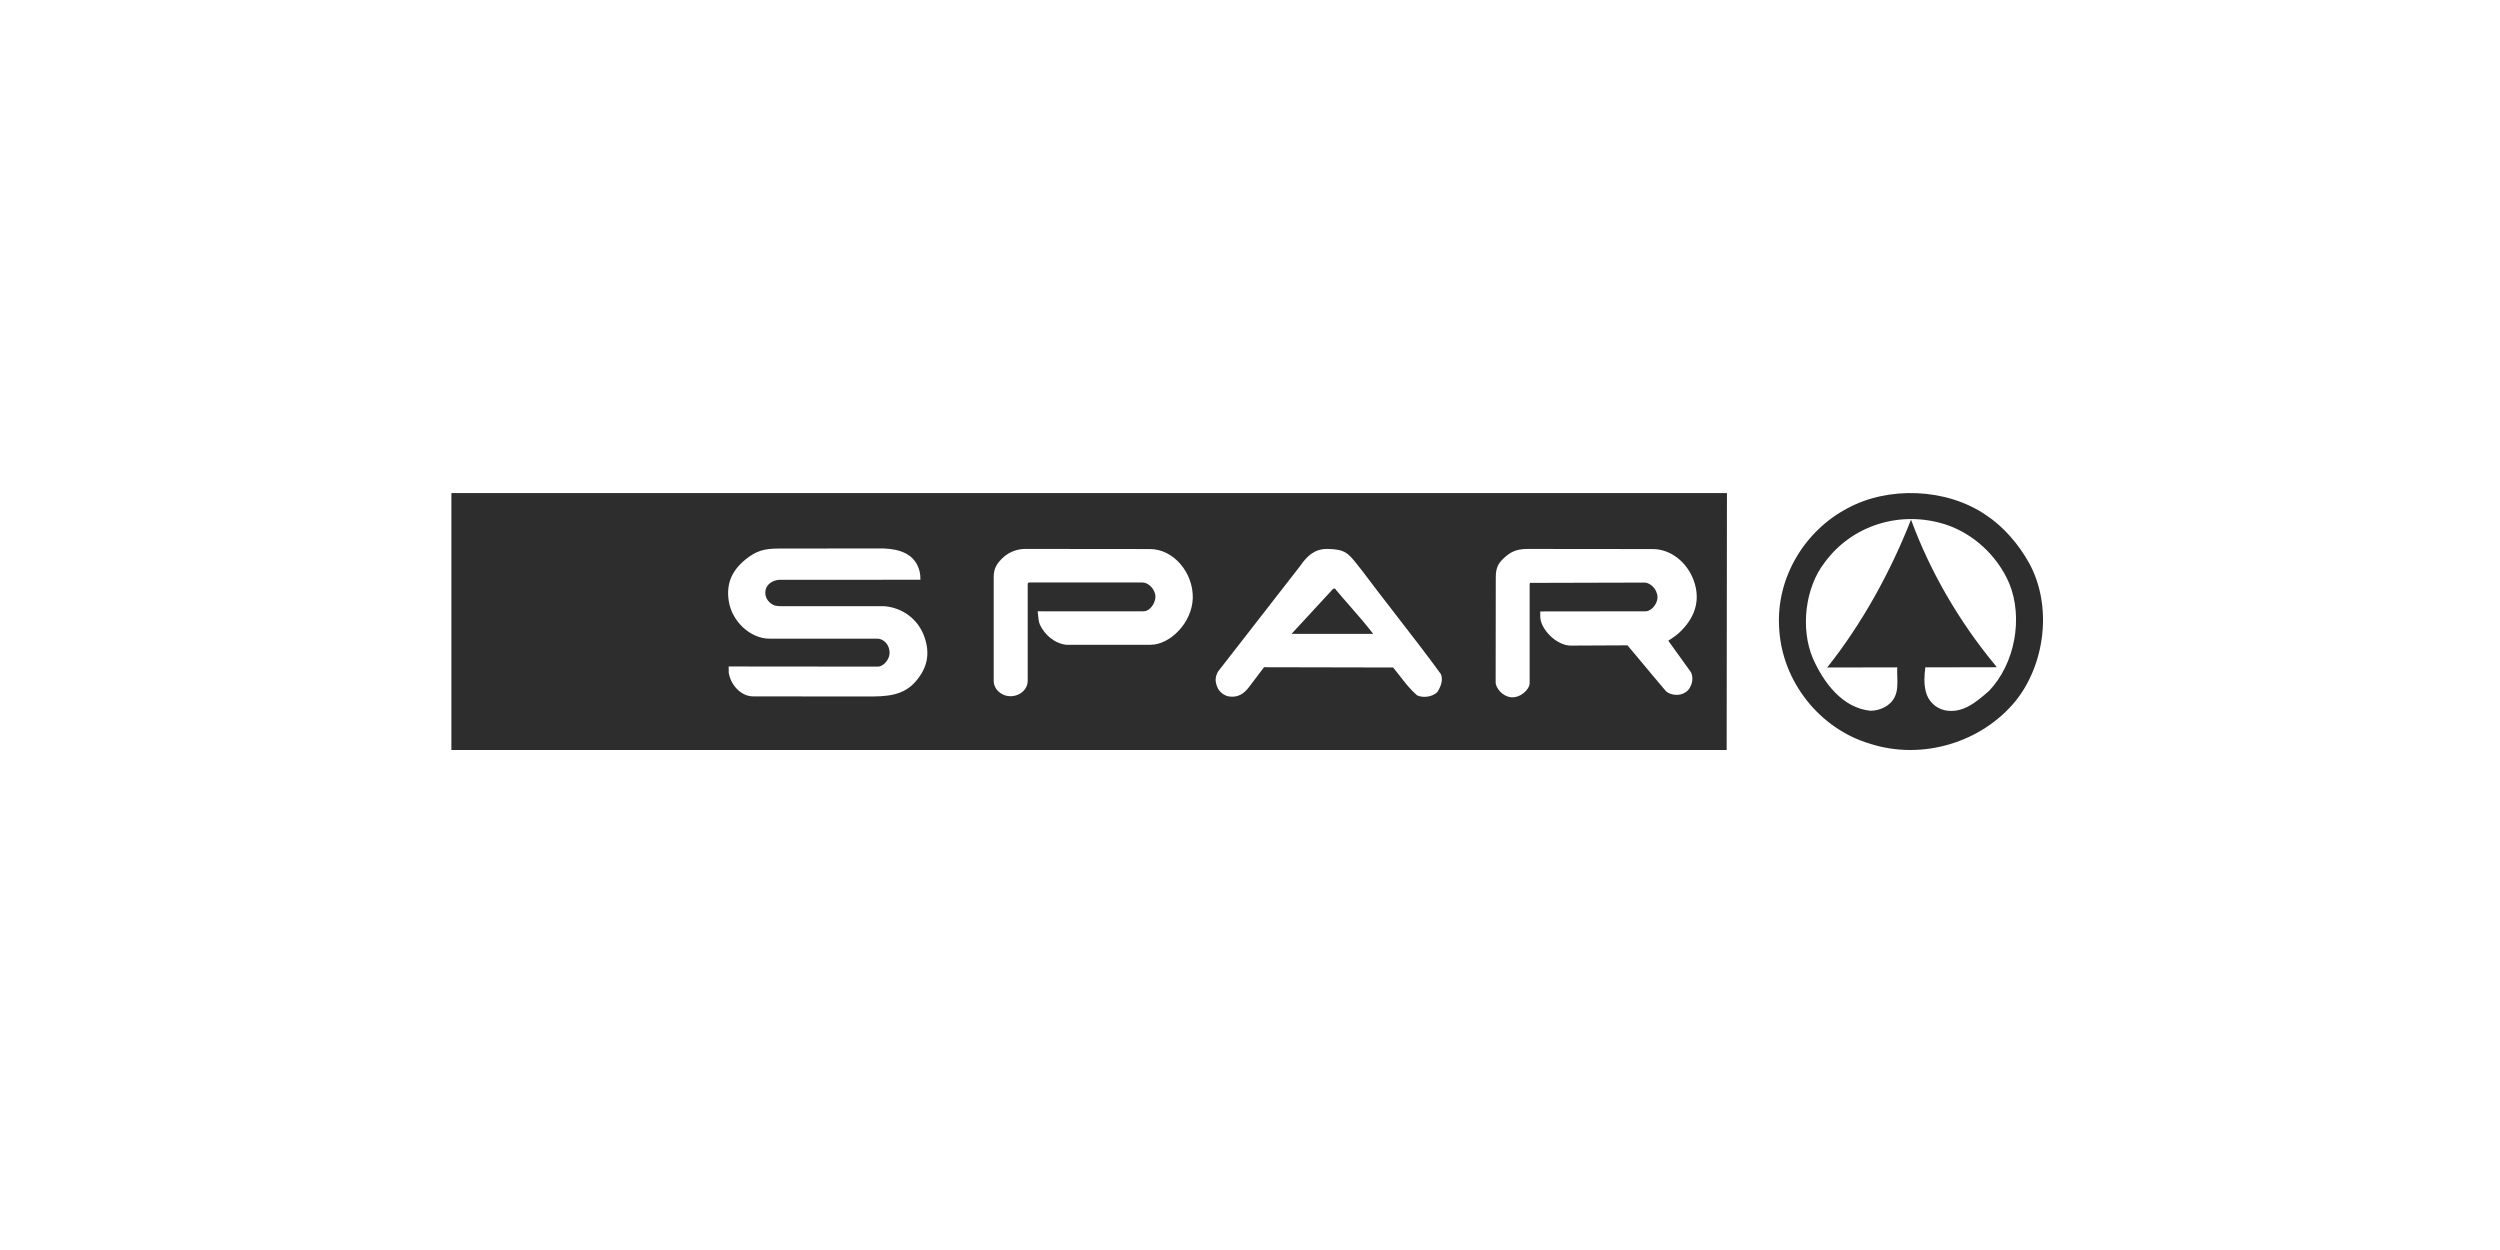 <svg fill="none" height="180" viewBox="0 0 360 180" width="360" xmlns="http://www.w3.org/2000/svg"><g fill="#2d2d2d"><path d="m191.83 84.941s.158-.213.309-.202c.145.011.266.228.266.228.662.796 1.349 1.581 2.037 2.368 1.13 1.291 2.263 2.587 3.298 3.943h-11.761z"/><g clip-rule="evenodd" fill-rule="evenodd"><path d="m65 71v37h183.64l.039-37zm178.424 25.697c.292.406.386 1.211.114 1.908-.252.646-.588 1.028-1.241 1.299-.891.373-2.067.027-2.446-.427 0 0-3.055-3.607-4.743-5.66-.143-.145-.253-.284-.363-.424-.119-.152-.239-.304-.403-.465l-8.142.038c-2.02.009-4.403-2.334-4.403-4.199v-.72l15.161-.018c.567 0 1.203-.515 1.514-1.188.28-.606.276-1.097 0-1.708-.329-.726-1.078-1.245-1.666-1.242l-16.489.044-.049.161v14.259c0 .951-1.351 2.172-2.673 2.051-1.221-.114-2.224-1.319-2.222-2.162l.018-15.113c.002-1.574.474-2.187 1.499-3.054.998-.844 1.901-1.03 3.225-1.029l17.898.018c2.555.003 4.947 1.881 5.905 4.589 1.029 2.903.08 5.473-2.233 7.565-.516.465-1.454 1.039-1.454 1.039zm-36.464 2.986c-.769.697-2.032.845-2.906.446-.97-.841-1.73-1.823-2.481-2.795-.317-.411-.633-.82-.963-1.215l-18.586-.038-2.195 2.892c-.695.911-1.574 1.537-2.93 1.305-.703-.141-1.372-.714-1.605-1.338-.36-.805-.322-1.565.152-2.3l11.781-15.143c.988-1.433 2.056-2.459 3.901-2.449 2.58.033 3.022.597 4.496 2.478.183.233.382.487.603.762 1.184 1.597 2.879 3.788 4.657 6.085 2.409 3.113 4.97 6.422 6.611 8.711.36.902-.061 1.866-.535 2.599zm-41.304-6.829h-12.085c-1.768-.209-3.124-1.453-3.823-2.893-.185-.436-.235-1.009-.279-1.519-.013-.148-.025-.291-.04-.424l.625.011h14.607c.631 0 1.233-.559 1.53-1.262.274-.643.257-1.164-.075-1.779-.367-.684-1.031-1.116-1.683-1.116h-16.292l-.153.149v13.997c0 1.302-1.171 2.263-2.554 2.237-1.211-.022-2.341-.977-2.341-2.212v-14.991c0-1.238.486-1.968 1.393-2.804.951-.874 2.203-1.205 3.119-1.204l17.976.018c3.463.003 6.272 3.458 6.178 7.075-.091 3.489-3.227 6.711-6.103 6.711zm-33.73 5.196c-1.855 2.22-4.393 2.249-7.189 2.246l-16.293-.017c-1.766-.003-3.255-1.692-3.506-3.428l-.011-.878 21.507.021c.72 0 1.643-.965 1.667-1.951.028-1.066-.73-2.078-1.831-2.078h-15.492c-2.68 0-5.411-2.442-5.851-5.493-.356-2.468.48-4.336 2.453-5.93 1.49-1.202 2.623-1.547 4.709-1.55l14.329-.017c2.214-.041 4.624.33 5.662 2.374.314.625.48 1.304.458 2.135l-20.241.007c-.618 0-1.585.342-1.939 1.124-.443.976.067 2.093 1.069 2.525.4.172 1.109.148 1.109.148h14.725c2.634.181 4.983 1.824 5.888 4.528.79 2.354.386 4.312-1.223 6.234z"/><path d="m292.191 81.077c-1.514-2.731-3.742-5.302-6.258-6.94-5.651-3.851-14.042-4.155-19.948-.914-6.053 3.199-10.23 9.889-9.791 17.155.371 7.788 5.89 14.574 13.029 16.7 7.58 2.469 16.152-.162 21.054-6.176 4.225-5.306 5.294-13.655 1.914-19.825zm-5.816 18.452c-1.825 1.594-3.794 3.271-6.33 2.747-.657-.147-1.261-.475-1.742-.946-.482-.472-.822-1.068-.982-1.722-.298-1.173-.224-2.297-.074-3.508l10.291-.02-.279-.361c-5.194-6.297-9.316-13.405-12.072-20.894-2.964 7.583-7.122 15.075-12.073 21.295l10.085-.02c-.016.393-.003.811.01 1.235.034 1.071.069 2.182-.377 3.034-.628 1.306-2.1 1.954-3.46 1.982-4.068-.39-6.772-4.068-8.32-7.548-1.801-4.278-1.137-10.148 1.693-13.802 3.939-5.379 10.893-7.551 17.374-5.49 3.951 1.275 7.467 4.439 9.201 8.464 2.056 4.988.841 11.658-2.945 15.554z"/></g></g></svg>